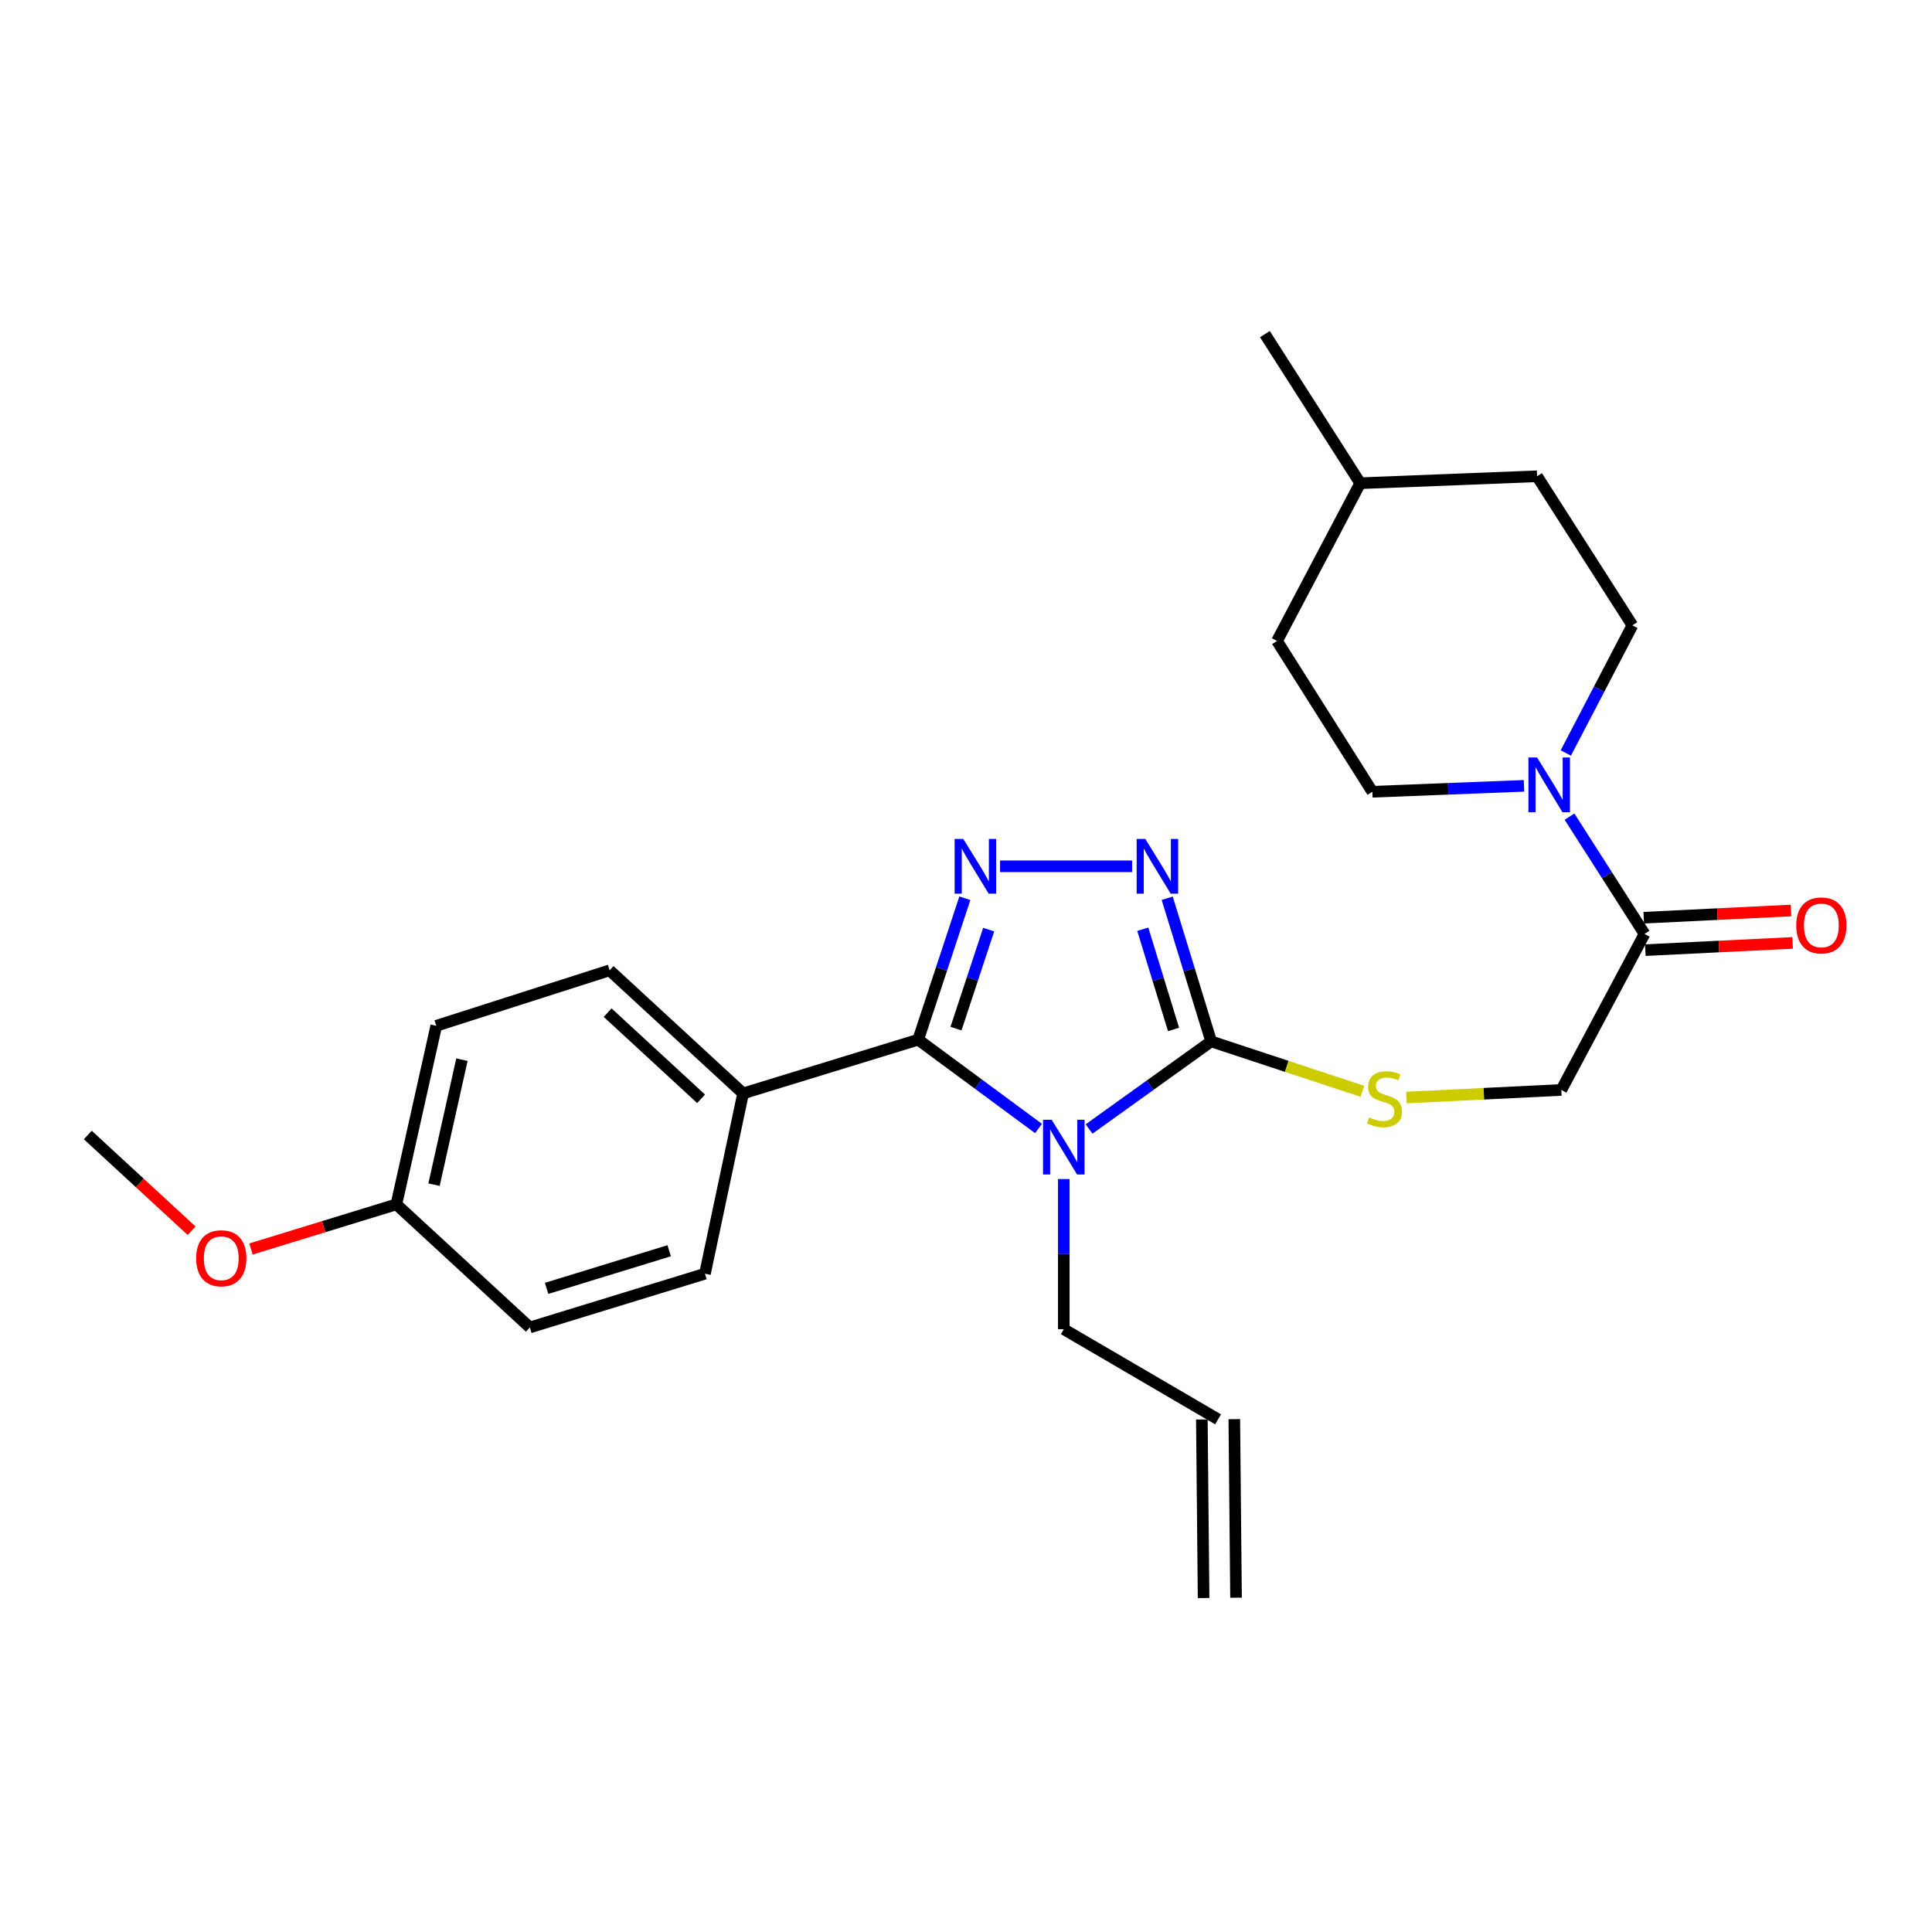 <?xml version='1.0' encoding='iso-8859-1'?>
<svg version='1.1' baseProfile='full'
              xmlns='http://www.w3.org/2000/svg'
                      xmlns:rdkit='http://www.rdkit.org/xml'
                      xmlns:xlink='http://www.w3.org/1999/xlink'
                  xml:space='preserve'
width='1000px' height='1000px' viewBox='0 0 1000 1000'>
<!-- END OF HEADER -->
<rect style='opacity:1.0;fill:#FFFFFF;stroke:none' width='1000' height='1000' x='0' y='0'> </rect>
<path class='bond-0' d='M 585.974,448.402 L 517.627,448.402' style='fill:none;fill-rule:evenodd;stroke:#0000FF;stroke-width:6px;stroke-linecap:butt;stroke-linejoin:miter;stroke-opacity:1' />
<path class='bond-1' d='M 604.144,464.933 L 615.518,501.981' style='fill:none;fill-rule:evenodd;stroke:#0000FF;stroke-width:6px;stroke-linecap:butt;stroke-linejoin:miter;stroke-opacity:1' />
<path class='bond-1' d='M 615.518,501.981 L 626.893,539.029' style='fill:none;fill-rule:evenodd;stroke:#000000;stroke-width:6px;stroke-linecap:butt;stroke-linejoin:miter;stroke-opacity:1' />
<path class='bond-1' d='M 591.501,480.976 L 599.463,506.91' style='fill:none;fill-rule:evenodd;stroke:#0000FF;stroke-width:6px;stroke-linecap:butt;stroke-linejoin:miter;stroke-opacity:1' />
<path class='bond-1' d='M 599.463,506.91 L 607.425,532.844' style='fill:none;fill-rule:evenodd;stroke:#000000;stroke-width:6px;stroke-linecap:butt;stroke-linejoin:miter;stroke-opacity:1' />
<path class='bond-2' d='M 499.408,464.925 L 487.331,501.529' style='fill:none;fill-rule:evenodd;stroke:#0000FF;stroke-width:6px;stroke-linecap:butt;stroke-linejoin:miter;stroke-opacity:1' />
<path class='bond-2' d='M 487.331,501.529 L 475.254,538.134' style='fill:none;fill-rule:evenodd;stroke:#000000;stroke-width:6px;stroke-linecap:butt;stroke-linejoin:miter;stroke-opacity:1' />
<path class='bond-2' d='M 511.734,481.168 L 503.28,506.791' style='fill:none;fill-rule:evenodd;stroke:#0000FF;stroke-width:6px;stroke-linecap:butt;stroke-linejoin:miter;stroke-opacity:1' />
<path class='bond-2' d='M 503.28,506.791 L 494.826,532.415' style='fill:none;fill-rule:evenodd;stroke:#000000;stroke-width:6px;stroke-linecap:butt;stroke-linejoin:miter;stroke-opacity:1' />
<path class='bond-3' d='M 475.254,538.134 L 384.627,565.948' style='fill:none;fill-rule:evenodd;stroke:#000000;stroke-width:6px;stroke-linecap:butt;stroke-linejoin:miter;stroke-opacity:1' />
<path class='bond-4' d='M 475.254,538.134 L 506.394,561.12' style='fill:none;fill-rule:evenodd;stroke:#000000;stroke-width:6px;stroke-linecap:butt;stroke-linejoin:miter;stroke-opacity:1' />
<path class='bond-4' d='M 506.394,561.12 L 537.534,584.106' style='fill:none;fill-rule:evenodd;stroke:#0000FF;stroke-width:6px;stroke-linecap:butt;stroke-linejoin:miter;stroke-opacity:1' />
<path class='bond-5' d='M 563.703,584.371 L 595.298,561.7' style='fill:none;fill-rule:evenodd;stroke:#0000FF;stroke-width:6px;stroke-linecap:butt;stroke-linejoin:miter;stroke-opacity:1' />
<path class='bond-5' d='M 595.298,561.7 L 626.893,539.029' style='fill:none;fill-rule:evenodd;stroke:#000000;stroke-width:6px;stroke-linecap:butt;stroke-linejoin:miter;stroke-opacity:1' />
<path class='bond-6' d='M 550.616,610.277 L 550.616,649.129' style='fill:none;fill-rule:evenodd;stroke:#0000FF;stroke-width:6px;stroke-linecap:butt;stroke-linejoin:miter;stroke-opacity:1' />
<path class='bond-6' d='M 550.616,649.129 L 550.616,687.981' style='fill:none;fill-rule:evenodd;stroke:#000000;stroke-width:6px;stroke-linecap:butt;stroke-linejoin:miter;stroke-opacity:1' />
<path class='bond-7' d='M 626.893,539.029 L 666.032,551.948' style='fill:none;fill-rule:evenodd;stroke:#000000;stroke-width:6px;stroke-linecap:butt;stroke-linejoin:miter;stroke-opacity:1' />
<path class='bond-7' d='M 666.032,551.948 L 705.172,564.868' style='fill:none;fill-rule:evenodd;stroke:#CCCC00;stroke-width:6px;stroke-linecap:butt;stroke-linejoin:miter;stroke-opacity:1' />
<path class='bond-8' d='M 812.378,422.688 L 831.792,453.044' style='fill:none;fill-rule:evenodd;stroke:#0000FF;stroke-width:6px;stroke-linecap:butt;stroke-linejoin:miter;stroke-opacity:1' />
<path class='bond-8' d='M 831.792,453.044 L 851.207,483.401' style='fill:none;fill-rule:evenodd;stroke:#000000;stroke-width:6px;stroke-linecap:butt;stroke-linejoin:miter;stroke-opacity:1' />
<path class='bond-9' d='M 810.459,389.75 L 827.693,356.716' style='fill:none;fill-rule:evenodd;stroke:#0000FF;stroke-width:6px;stroke-linecap:butt;stroke-linejoin:miter;stroke-opacity:1' />
<path class='bond-9' d='M 827.693,356.716 L 844.927,323.682' style='fill:none;fill-rule:evenodd;stroke:#000000;stroke-width:6px;stroke-linecap:butt;stroke-linejoin:miter;stroke-opacity:1' />
<path class='bond-10' d='M 788.828,406.748 L 749.581,408.285' style='fill:none;fill-rule:evenodd;stroke:#0000FF;stroke-width:6px;stroke-linecap:butt;stroke-linejoin:miter;stroke-opacity:1' />
<path class='bond-10' d='M 749.581,408.285 L 710.335,409.821' style='fill:none;fill-rule:evenodd;stroke:#000000;stroke-width:6px;stroke-linecap:butt;stroke-linejoin:miter;stroke-opacity:1' />
<path class='bond-11' d='M 727.985,568.087 L 768.061,566.122' style='fill:none;fill-rule:evenodd;stroke:#CCCC00;stroke-width:6px;stroke-linecap:butt;stroke-linejoin:miter;stroke-opacity:1' />
<path class='bond-11' d='M 768.061,566.122 L 808.137,564.156' style='fill:none;fill-rule:evenodd;stroke:#000000;stroke-width:6px;stroke-linecap:butt;stroke-linejoin:miter;stroke-opacity:1' />
<path class='bond-12' d='M 851.618,491.788 L 889.734,489.919' style='fill:none;fill-rule:evenodd;stroke:#000000;stroke-width:6px;stroke-linecap:butt;stroke-linejoin:miter;stroke-opacity:1' />
<path class='bond-12' d='M 889.734,489.919 L 927.85,488.05' style='fill:none;fill-rule:evenodd;stroke:#FF0000;stroke-width:6px;stroke-linecap:butt;stroke-linejoin:miter;stroke-opacity:1' />
<path class='bond-12' d='M 850.795,475.014 L 888.911,473.145' style='fill:none;fill-rule:evenodd;stroke:#000000;stroke-width:6px;stroke-linecap:butt;stroke-linejoin:miter;stroke-opacity:1' />
<path class='bond-12' d='M 888.911,473.145 L 927.027,471.276' style='fill:none;fill-rule:evenodd;stroke:#FF0000;stroke-width:6px;stroke-linecap:butt;stroke-linejoin:miter;stroke-opacity:1' />
<path class='bond-13' d='M 851.207,483.401 L 808.137,564.156' style='fill:none;fill-rule:evenodd;stroke:#000000;stroke-width:6px;stroke-linecap:butt;stroke-linejoin:miter;stroke-opacity:1' />
<path class='bond-14' d='M 844.927,323.682 L 795.578,246.519' style='fill:none;fill-rule:evenodd;stroke:#000000;stroke-width:6px;stroke-linecap:butt;stroke-linejoin:miter;stroke-opacity:1' />
<path class='bond-15' d='M 630.475,734.643 L 550.616,687.981' style='fill:none;fill-rule:evenodd;stroke:#000000;stroke-width:6px;stroke-linecap:butt;stroke-linejoin:miter;stroke-opacity:1' />
<path class='bond-16' d='M 622.078,734.724 L 622.974,827.143' style='fill:none;fill-rule:evenodd;stroke:#000000;stroke-width:6px;stroke-linecap:butt;stroke-linejoin:miter;stroke-opacity:1' />
<path class='bond-16' d='M 638.873,734.561 L 639.768,826.98' style='fill:none;fill-rule:evenodd;stroke:#000000;stroke-width:6px;stroke-linecap:butt;stroke-linejoin:miter;stroke-opacity:1' />
<path class='bond-17' d='M 225.803,530.959 L 205.164,623.377' style='fill:none;fill-rule:evenodd;stroke:#000000;stroke-width:6px;stroke-linecap:butt;stroke-linejoin:miter;stroke-opacity:1' />
<path class='bond-17' d='M 239.099,548.482 L 224.651,613.175' style='fill:none;fill-rule:evenodd;stroke:#000000;stroke-width:6px;stroke-linecap:butt;stroke-linejoin:miter;stroke-opacity:1' />
<path class='bond-18' d='M 225.803,530.959 L 315.535,502.239' style='fill:none;fill-rule:evenodd;stroke:#000000;stroke-width:6px;stroke-linecap:butt;stroke-linejoin:miter;stroke-opacity:1' />
<path class='bond-19' d='M 205.164,623.377 L 274.257,687.085' style='fill:none;fill-rule:evenodd;stroke:#000000;stroke-width:6px;stroke-linecap:butt;stroke-linejoin:miter;stroke-opacity:1' />
<path class='bond-20' d='M 205.164,623.377 L 167.531,634.926' style='fill:none;fill-rule:evenodd;stroke:#000000;stroke-width:6px;stroke-linecap:butt;stroke-linejoin:miter;stroke-opacity:1' />
<path class='bond-20' d='M 167.531,634.926 L 129.898,646.474' style='fill:none;fill-rule:evenodd;stroke:#FF0000;stroke-width:6px;stroke-linecap:butt;stroke-linejoin:miter;stroke-opacity:1' />
<path class='bond-21' d='M 274.257,687.085 L 364.883,659.271' style='fill:none;fill-rule:evenodd;stroke:#000000;stroke-width:6px;stroke-linecap:butt;stroke-linejoin:miter;stroke-opacity:1' />
<path class='bond-21' d='M 282.923,666.858 L 346.362,647.388' style='fill:none;fill-rule:evenodd;stroke:#000000;stroke-width:6px;stroke-linecap:butt;stroke-linejoin:miter;stroke-opacity:1' />
<path class='bond-22' d='M 364.883,659.271 L 384.627,565.948' style='fill:none;fill-rule:evenodd;stroke:#000000;stroke-width:6px;stroke-linecap:butt;stroke-linejoin:miter;stroke-opacity:1' />
<path class='bond-23' d='M 384.627,565.948 L 315.535,502.239' style='fill:none;fill-rule:evenodd;stroke:#000000;stroke-width:6px;stroke-linecap:butt;stroke-linejoin:miter;stroke-opacity:1' />
<path class='bond-23' d='M 362.878,568.739 L 314.513,524.143' style='fill:none;fill-rule:evenodd;stroke:#000000;stroke-width:6px;stroke-linecap:butt;stroke-linejoin:miter;stroke-opacity:1' />
<path class='bond-24' d='M 99.179,637.034 L 72.317,612.258' style='fill:none;fill-rule:evenodd;stroke:#FF0000;stroke-width:6px;stroke-linecap:butt;stroke-linejoin:miter;stroke-opacity:1' />
<path class='bond-24' d='M 72.317,612.258 L 45.455,587.483' style='fill:none;fill-rule:evenodd;stroke:#000000;stroke-width:6px;stroke-linecap:butt;stroke-linejoin:miter;stroke-opacity:1' />
<path class='bond-25' d='M 710.335,409.821 L 660.986,331.762' style='fill:none;fill-rule:evenodd;stroke:#000000;stroke-width:6px;stroke-linecap:butt;stroke-linejoin:miter;stroke-opacity:1' />
<path class='bond-26' d='M 660.986,331.762 L 704.056,250.111' style='fill:none;fill-rule:evenodd;stroke:#000000;stroke-width:6px;stroke-linecap:butt;stroke-linejoin:miter;stroke-opacity:1' />
<path class='bond-27' d='M 795.578,246.519 L 704.056,250.111' style='fill:none;fill-rule:evenodd;stroke:#000000;stroke-width:6px;stroke-linecap:butt;stroke-linejoin:miter;stroke-opacity:1' />
<path class='bond-28' d='M 704.056,250.111 L 654.707,172.939' style='fill:none;fill-rule:evenodd;stroke:#000000;stroke-width:6px;stroke-linecap:butt;stroke-linejoin:miter;stroke-opacity:1' />
<path  class='atom-0' d='M 592.809 434.242
L 602.089 449.242
Q 603.009 450.722, 604.489 453.402
Q 605.969 456.082, 606.049 456.242
L 606.049 434.242
L 609.809 434.242
L 609.809 462.562
L 605.929 462.562
L 595.969 446.162
Q 594.809 444.242, 593.569 442.042
Q 592.369 439.842, 592.009 439.162
L 592.009 462.562
L 588.329 462.562
L 588.329 434.242
L 592.809 434.242
' fill='#0000FF'/>
<path  class='atom-1' d='M 498.599 434.242
L 507.879 449.242
Q 508.799 450.722, 510.279 453.402
Q 511.759 456.082, 511.839 456.242
L 511.839 434.242
L 515.599 434.242
L 515.599 462.562
L 511.719 462.562
L 501.759 446.162
Q 500.599 444.242, 499.359 442.042
Q 498.159 439.842, 497.799 439.162
L 497.799 462.562
L 494.119 462.562
L 494.119 434.242
L 498.599 434.242
' fill='#0000FF'/>
<path  class='atom-3' d='M 544.356 579.602
L 553.636 594.602
Q 554.556 596.082, 556.036 598.762
Q 557.516 601.442, 557.596 601.602
L 557.596 579.602
L 561.356 579.602
L 561.356 607.922
L 557.476 607.922
L 547.516 591.522
Q 546.356 589.602, 545.116 587.402
Q 543.916 585.202, 543.556 584.522
L 543.556 607.922
L 539.876 607.922
L 539.876 579.602
L 544.356 579.602
' fill='#0000FF'/>
<path  class='atom-5' d='M 795.598 392.078
L 804.878 407.078
Q 805.798 408.558, 807.278 411.238
Q 808.758 413.918, 808.838 414.078
L 808.838 392.078
L 812.598 392.078
L 812.598 420.398
L 808.718 420.398
L 798.758 403.998
Q 797.598 402.078, 796.358 399.878
Q 795.158 397.678, 794.798 396.998
L 794.798 420.398
L 791.118 420.398
L 791.118 392.078
L 795.598 392.078
' fill='#0000FF'/>
<path  class='atom-6' d='M 708.614 578.364
Q 708.934 578.484, 710.254 579.044
Q 711.574 579.604, 713.014 579.964
Q 714.494 580.284, 715.934 580.284
Q 718.614 580.284, 720.174 579.004
Q 721.734 577.684, 721.734 575.404
Q 721.734 573.844, 720.934 572.884
Q 720.174 571.924, 718.974 571.404
Q 717.774 570.884, 715.774 570.284
Q 713.254 569.524, 711.734 568.804
Q 710.254 568.084, 709.174 566.564
Q 708.134 565.044, 708.134 562.484
Q 708.134 558.924, 710.534 556.724
Q 712.974 554.524, 717.774 554.524
Q 721.054 554.524, 724.774 556.084
L 723.854 559.164
Q 720.454 557.764, 717.894 557.764
Q 715.134 557.764, 713.614 558.924
Q 712.094 560.044, 712.134 562.004
Q 712.134 563.524, 712.894 564.444
Q 713.694 565.364, 714.814 565.884
Q 715.974 566.404, 717.894 567.004
Q 720.454 567.804, 721.974 568.604
Q 723.494 569.404, 724.574 571.044
Q 725.694 572.644, 725.694 575.404
Q 725.694 579.324, 723.054 581.444
Q 720.454 583.524, 716.094 583.524
Q 713.574 583.524, 711.654 582.964
Q 709.774 582.444, 707.534 581.524
L 708.614 578.364
' fill='#CCCC00'/>
<path  class='atom-17' d='M 101.528 651.271
Q 101.528 644.471, 104.888 640.671
Q 108.248 636.871, 114.528 636.871
Q 120.808 636.871, 124.168 640.671
Q 127.528 644.471, 127.528 651.271
Q 127.528 658.151, 124.128 662.071
Q 120.728 665.951, 114.528 665.951
Q 108.288 665.951, 104.888 662.071
Q 101.528 658.191, 101.528 651.271
M 114.528 662.751
Q 118.848 662.751, 121.168 659.871
Q 123.528 656.951, 123.528 651.271
Q 123.528 645.711, 121.168 642.911
Q 118.848 640.071, 114.528 640.071
Q 110.208 640.071, 107.848 642.871
Q 105.528 645.671, 105.528 651.271
Q 105.528 656.991, 107.848 659.871
Q 110.208 662.751, 114.528 662.751
' fill='#FF0000'/>
<path  class='atom-21' d='M 929.729 478.993
Q 929.729 472.193, 933.089 468.393
Q 936.449 464.593, 942.729 464.593
Q 949.009 464.593, 952.369 468.393
Q 955.729 472.193, 955.729 478.993
Q 955.729 485.873, 952.329 489.793
Q 948.929 493.673, 942.729 493.673
Q 936.489 493.673, 933.089 489.793
Q 929.729 485.913, 929.729 478.993
M 942.729 490.473
Q 947.049 490.473, 949.369 487.593
Q 951.729 484.673, 951.729 478.993
Q 951.729 473.433, 949.369 470.633
Q 947.049 467.793, 942.729 467.793
Q 938.409 467.793, 936.049 470.593
Q 933.729 473.393, 933.729 478.993
Q 933.729 484.713, 936.049 487.593
Q 938.409 490.473, 942.729 490.473
' fill='#FF0000'/>
</svg>
